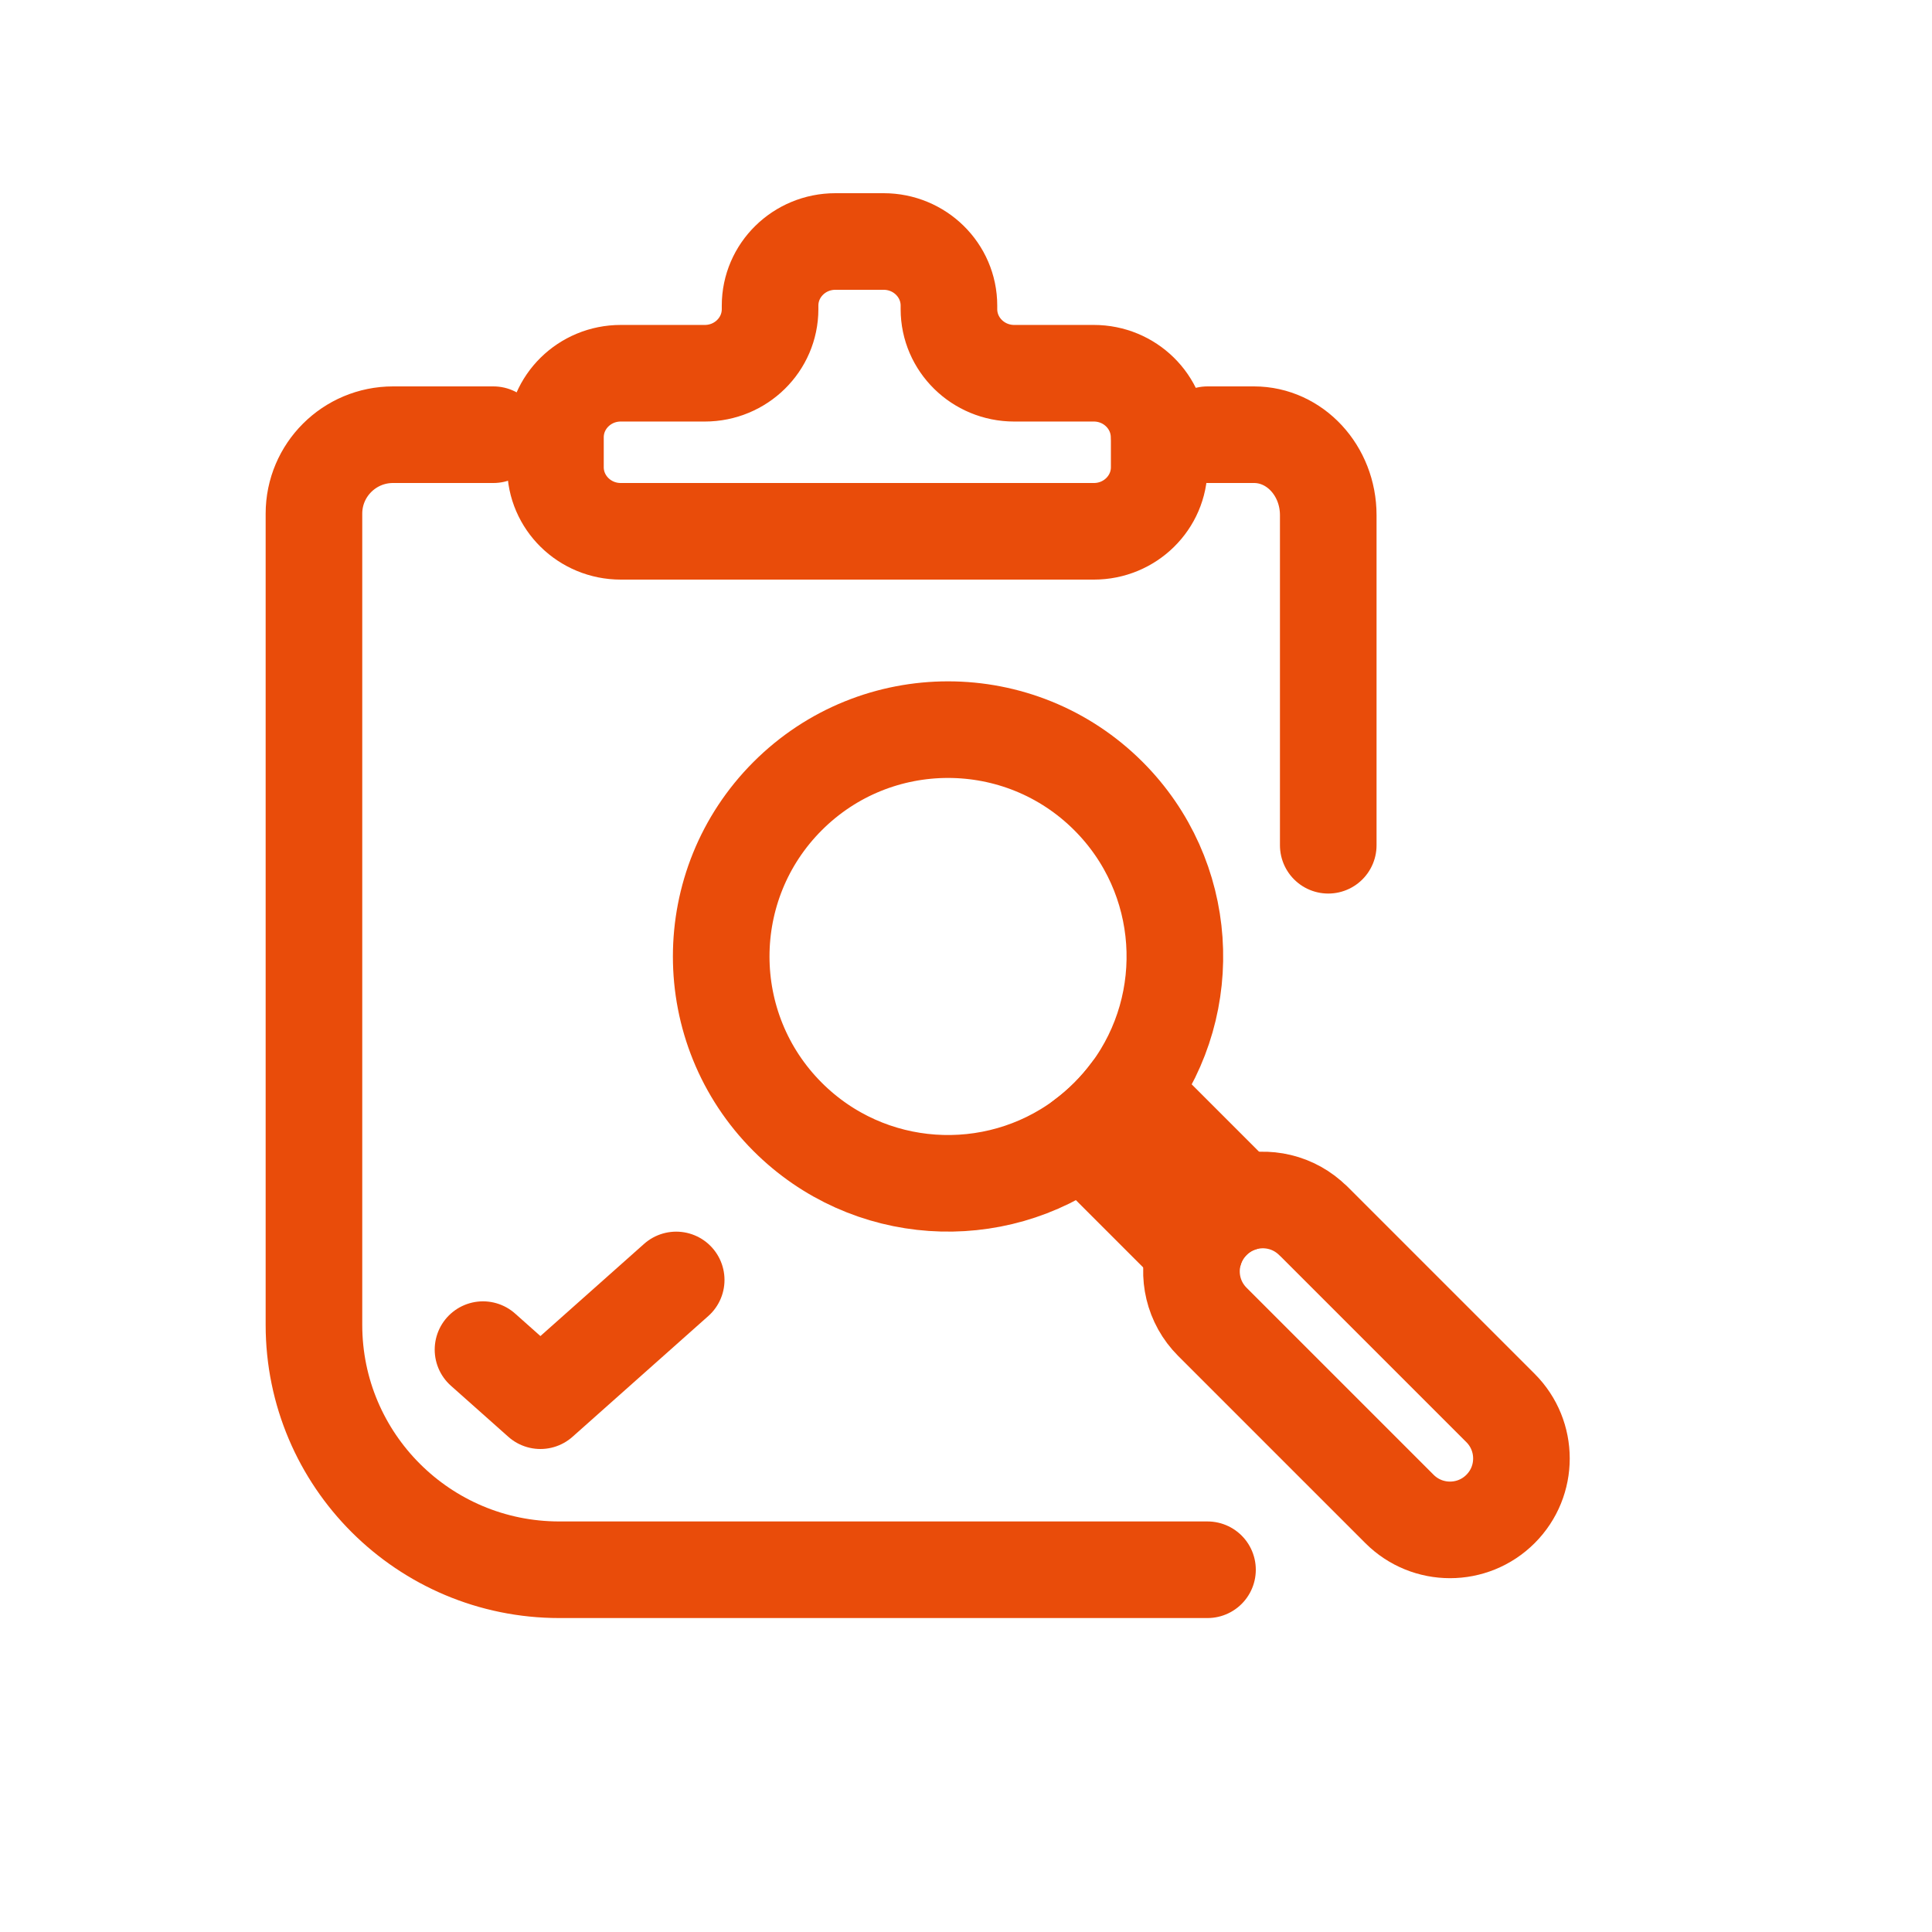 <?xml version="1.0" encoding="UTF-8"?>
<svg id="Ebene_1" data-name="Ebene 1" xmlns="http://www.w3.org/2000/svg" viewBox="0 0 800 800">
  <defs>
    <style>
      .cls-1 {
        fill: none;
        stroke: #e94c0a;
        stroke-linecap: round;
        stroke-linejoin: round;
        stroke-width: 40px;
      }
    </style>
  </defs>
  <path class="cls-1" d="M458.987,329.642c33.334,33.335,36.367,85.498,9.12,122.272-2.739,3.689-5.771,7.219-9.12,10.569-3.35,3.349-6.88,6.382-10.569,9.12-36.774,27.247-88.938,24.214-122.272-9.12-36.684-36.684-36.684-96.157,0-132.841s96.157-36.684,132.841,0Z"/>
  <path class="cls-1" d="M468.084,451.915l46.234,46.234c-4.504,1.358-8.735,3.802-12.288,7.377-3.553,3.576-6.02,7.808-7.378,12.289l-46.234-46.234c3.689-2.739,7.219-5.771,10.568-9.12s6.382-6.88,9.121-10.569l-.023.023Z"/>
  <path class="cls-1" d="M543.838,505.528l77.487,77.487c5.77,5.771,8.667,13.329,8.667,20.91s-2.874,15.118-8.667,20.911c-11.542,11.542-30.28,11.542-41.821,0l-77.487-77.487c-7.989-7.988-10.455-19.417-7.378-29.51,1.358-4.503,3.802-8.735,7.378-12.288,3.575-3.553,7.807-6.02,12.288-7.378,10.116-3.078,21.522-.611,29.51,7.378l.023-.023Z"/>
  <path class="cls-1" d="M480,181.094v12.362c0,14.654-12.107,26.544-27.03,26.544h-195.94c-14.923,0-27.03-11.89-27.03-26.544v-12.362c0-14.655,12.107-26.544,27.03-26.544h34.812c14.923,0,27.03-11.89,27.03-26.545v-1.461c0-14.654,12.108-26.544,27.03-26.544h20.004c14.923,0,27.03,11.89,27.03,26.544v1.461c0,14.655,12.107,26.545,27.03,26.545h32.958c14.923,0,27.03,11.889,27.03,26.544h.046Z"/>
  <path class="cls-1" d="M500,180h19.246c16.986,0,30.754,14.915,30.754,33.317v136.683"/>
  <path class="cls-1" d="M204.313,180h-41.56c-18.09,0-32.753,14.636-32.753,32.693v335.898c0,56.006,45.487,101.409,101.596,101.409h268.404"/>
  <path class="cls-1" d="M200,558.856l23.776,21.144,56.224-50"/>
</svg>